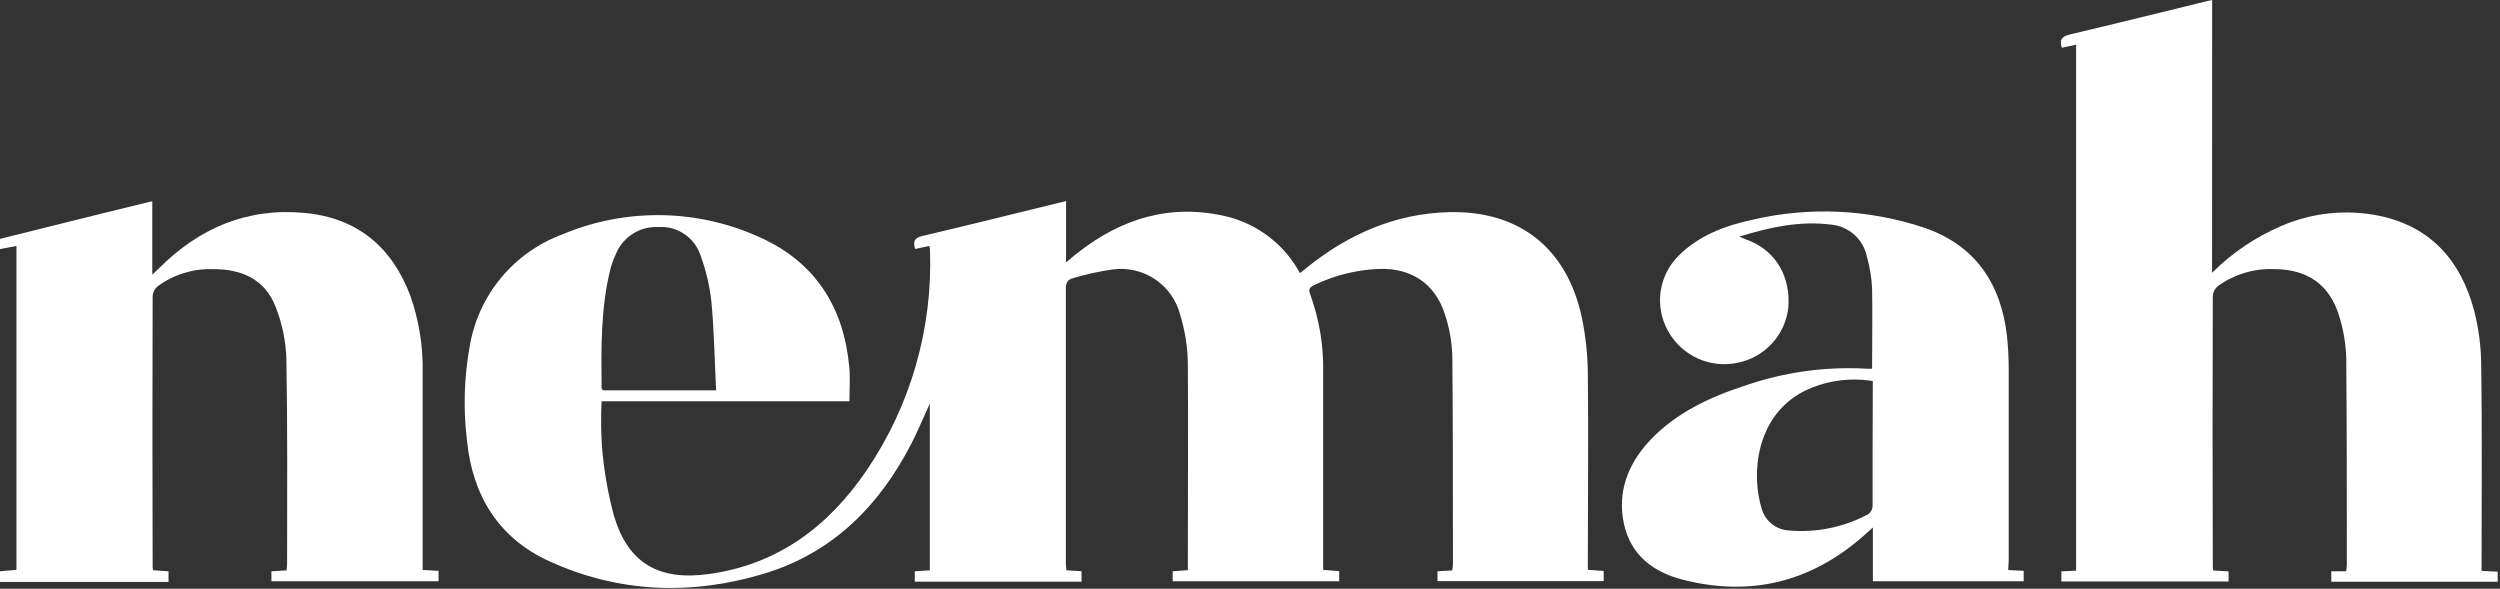 <svg width="862" height="203" viewBox="0 0 862 203" fill="none" xmlns="http://www.w3.org/2000/svg">
<rect x="0" y="0" width="862" height="203" fill="#333333" stroke="none"/>
<path d="M0 82.364L35.431 73.545C41.033 72.145 46.635 70.794 52.508 69.369V94.695C53.564 93.688 54.154 93.172 54.694 92.632C68.601 78.654 85.211 71.531 105.113 73.422C123.271 75.166 135.163 85.189 141.502 102.015C144.522 110.627 145.953 119.716 145.729 128.839V196.513L151.208 196.833V200.419H93.59V196.98L98.823 196.661C98.823 195.875 98.995 195.113 98.995 194.352C98.995 170.746 99.167 147.139 98.749 123.533C98.52 117.481 97.274 111.511 95.064 105.872C91.403 96.291 83.295 92.73 73.442 92.803C66.617 92.579 59.913 94.646 54.4 98.674C53.393 99.501 52.757 100.694 52.63 101.99C52.532 133.105 52.532 164.154 52.63 195.138C52.63 195.506 52.63 195.899 52.778 196.612L58.11 196.98V200.64H0V196.98L5.676 196.464V84.82L0 85.876V82.364Z" fill="white"/>
<path d="M292.883 138.345H207.426C207.171 143.559 207.212 148.784 207.549 153.993C208.208 162.069 209.598 170.069 211.702 177.894C216.616 194.327 227.279 200.272 244.331 197.938C268.165 194.671 285.561 181.578 298.706 162.345C313.989 139.911 321.679 113.171 320.648 86.048C320.609 85.627 320.544 85.208 320.451 84.796L315.537 85.852C314.898 83.518 314.972 82.069 317.994 81.381C334.383 77.525 350.722 73.447 367.578 69.32V90.519C369.298 89.094 370.379 88.062 371.485 87.252C386.743 75.24 403.746 70.057 423.083 74.675C428.401 75.995 433.384 78.412 437.713 81.771C442.041 85.13 445.62 89.356 448.219 94.179L450.479 92.361C464.853 80.742 481.143 73.619 499.621 73.152C523.946 72.562 540.285 85.655 545.396 109.384C546.754 115.897 547.454 122.53 547.484 129.183C547.73 150.234 547.484 171.311 547.484 192.362V196.464L552.939 196.857V200.37H495.64V196.98L500.702 196.685C500.837 196.037 500.927 195.381 500.972 194.72C500.972 170.819 500.972 146.918 500.775 123.017C500.641 118.003 499.763 113.036 498.171 108.279C494.756 97.667 486.426 92.263 475.247 92.73C467.676 93.064 460.249 94.91 453.403 98.158C451.757 98.92 450.946 99.534 451.806 101.622C454.88 110.106 456.378 119.08 456.229 128.102C456.229 149.67 456.229 171.212 456.229 192.755V196.489L461.757 196.931V200.419H404.336V196.98L409.569 196.612V193.615C409.569 170.795 409.717 147.95 409.569 125.13C409.465 119.464 408.563 113.841 406.891 108.426C405.593 103.46 402.523 99.14 398.26 96.281C393.996 93.421 388.834 92.219 383.745 92.902C379.02 93.555 374.353 94.582 369.789 95.972C368.069 96.39 367.504 97.692 367.504 99.534C367.504 131.074 367.504 162.623 367.504 194.18C367.504 194.917 367.627 195.678 367.701 196.636L372.91 196.956V200.566H315.414V196.98L320.599 196.636V139.156C318.338 144.069 316.471 148.638 314.21 153.01C303.129 174.528 287.011 190.692 263.398 197.815C238.312 205.356 213.299 204.448 189.293 193.467C171.848 185.484 162.953 170.844 161.037 152.077C159.688 141.17 160.003 130.121 161.971 119.308C163.44 110.651 167.166 102.534 172.774 95.776C178.382 89.019 185.673 83.858 193.912 80.816C204.76 76.25 216.441 73.992 228.209 74.186C239.978 74.381 251.577 77.024 262.268 81.946C281.138 90.494 290.917 105.945 292.809 126.383C293.202 130.116 292.883 134.047 292.883 138.345ZM246.911 134.587C246.395 124.074 246.223 114.002 245.29 104.005C244.697 98.575 243.442 93.238 241.555 88.112C240.572 85.088 238.606 82.479 235.971 80.699C233.336 78.919 230.182 78.07 227.009 78.286C223.861 78.119 220.74 78.951 218.093 80.663C215.445 82.374 213.406 84.878 212.267 87.817C211.553 89.317 210.977 90.879 210.547 92.484C207.082 106.093 207.303 119.996 207.426 133.875C207.426 134.022 207.647 134.17 207.942 134.587H247.01H246.911Z" fill="white"/>
<path d="M762.725 94.056C769.554 87.237 777.617 81.776 786.485 77.967C797.183 73.306 809.062 72.07 820.491 74.43C838.378 78.237 848.55 90.101 853.071 107.051C854.673 113.304 855.498 119.731 855.528 126.186C855.848 148.515 855.651 170.844 855.651 193.197V196.833L861.204 197.128V200.591H803.832V196.98H808.942C809.06 196.256 809.142 195.526 809.188 194.794C809.188 171.09 809.188 147.385 808.992 123.681C808.867 118.677 808.04 113.716 806.534 108.942C803.267 98.159 795.65 92.902 784.421 92.803C777.397 92.454 770.464 94.507 764.764 98.625C764.257 99.023 763.837 99.52 763.528 100.086C763.22 100.652 763.03 101.275 762.971 101.917C762.872 133.031 762.872 164.089 762.971 195.089C762.971 195.555 762.971 196.047 763.143 196.71L768.425 197.005V200.493H710.758V197.005L715.844 196.759V15.402L710.93 16.458C709.972 13.756 710.93 12.577 713.559 11.914C729.383 8.18 745.181 4.25 760.98 0.393L762.75 0L762.725 94.056Z" fill="white"/>
<path d="M692.429 196.563L697.76 196.808V200.419H645.769V181.873L642.476 184.821C624.319 200.788 603.409 205.872 580.042 199.83C569.968 197.226 562.229 191.33 559.919 180.547C557.609 169.763 561.246 160.06 568.764 152.003C577.806 142.349 589.428 136.945 601.763 132.941C615.176 128.309 629.364 126.331 643.533 127.12C644.188 127.156 644.844 127.156 645.499 127.12C645.499 117.785 645.671 108.623 645.499 99.436C645.317 95.728 644.715 92.052 643.705 88.48C643.108 85.569 641.592 82.926 639.381 80.941C637.169 78.956 634.379 77.732 631.42 77.451C620.731 76.1 610.461 78.237 599.699 81.602L603.237 83.027C612.402 86.736 617.513 95.579 616.604 106.191C616.057 110.802 614.058 115.119 610.895 118.519C607.733 121.919 603.571 124.226 599.011 125.105C594.409 126.061 589.623 125.526 585.347 123.578C581.07 121.63 577.525 118.371 575.226 114.273C572.871 110.151 571.936 105.369 572.567 100.664C573.197 95.959 575.358 91.591 578.715 88.234C585.767 81.135 594.785 77.844 604.269 75.756C623.798 71.209 644.203 72.135 663.239 78.433C680.88 84.378 689.873 97.569 691.986 115.673C692.413 119.67 692.618 123.689 692.601 127.709C692.601 149.555 692.601 171.401 692.601 193.246L692.429 196.563ZM645.744 131.394C637.633 130.055 629.307 131.292 621.935 134.931C605.203 143.578 603.778 163.818 607.463 175.536C608.072 177.575 609.295 179.377 610.966 180.696C612.637 182.015 614.674 182.786 616.8 182.905C626.334 183.75 635.906 181.768 644.319 177.206C644.738 176.863 645.076 176.432 645.31 175.944C645.544 175.456 645.667 174.922 645.671 174.381C645.671 167.822 645.671 161.264 645.671 154.73L645.744 131.394Z" fill="white"/>
</svg>
